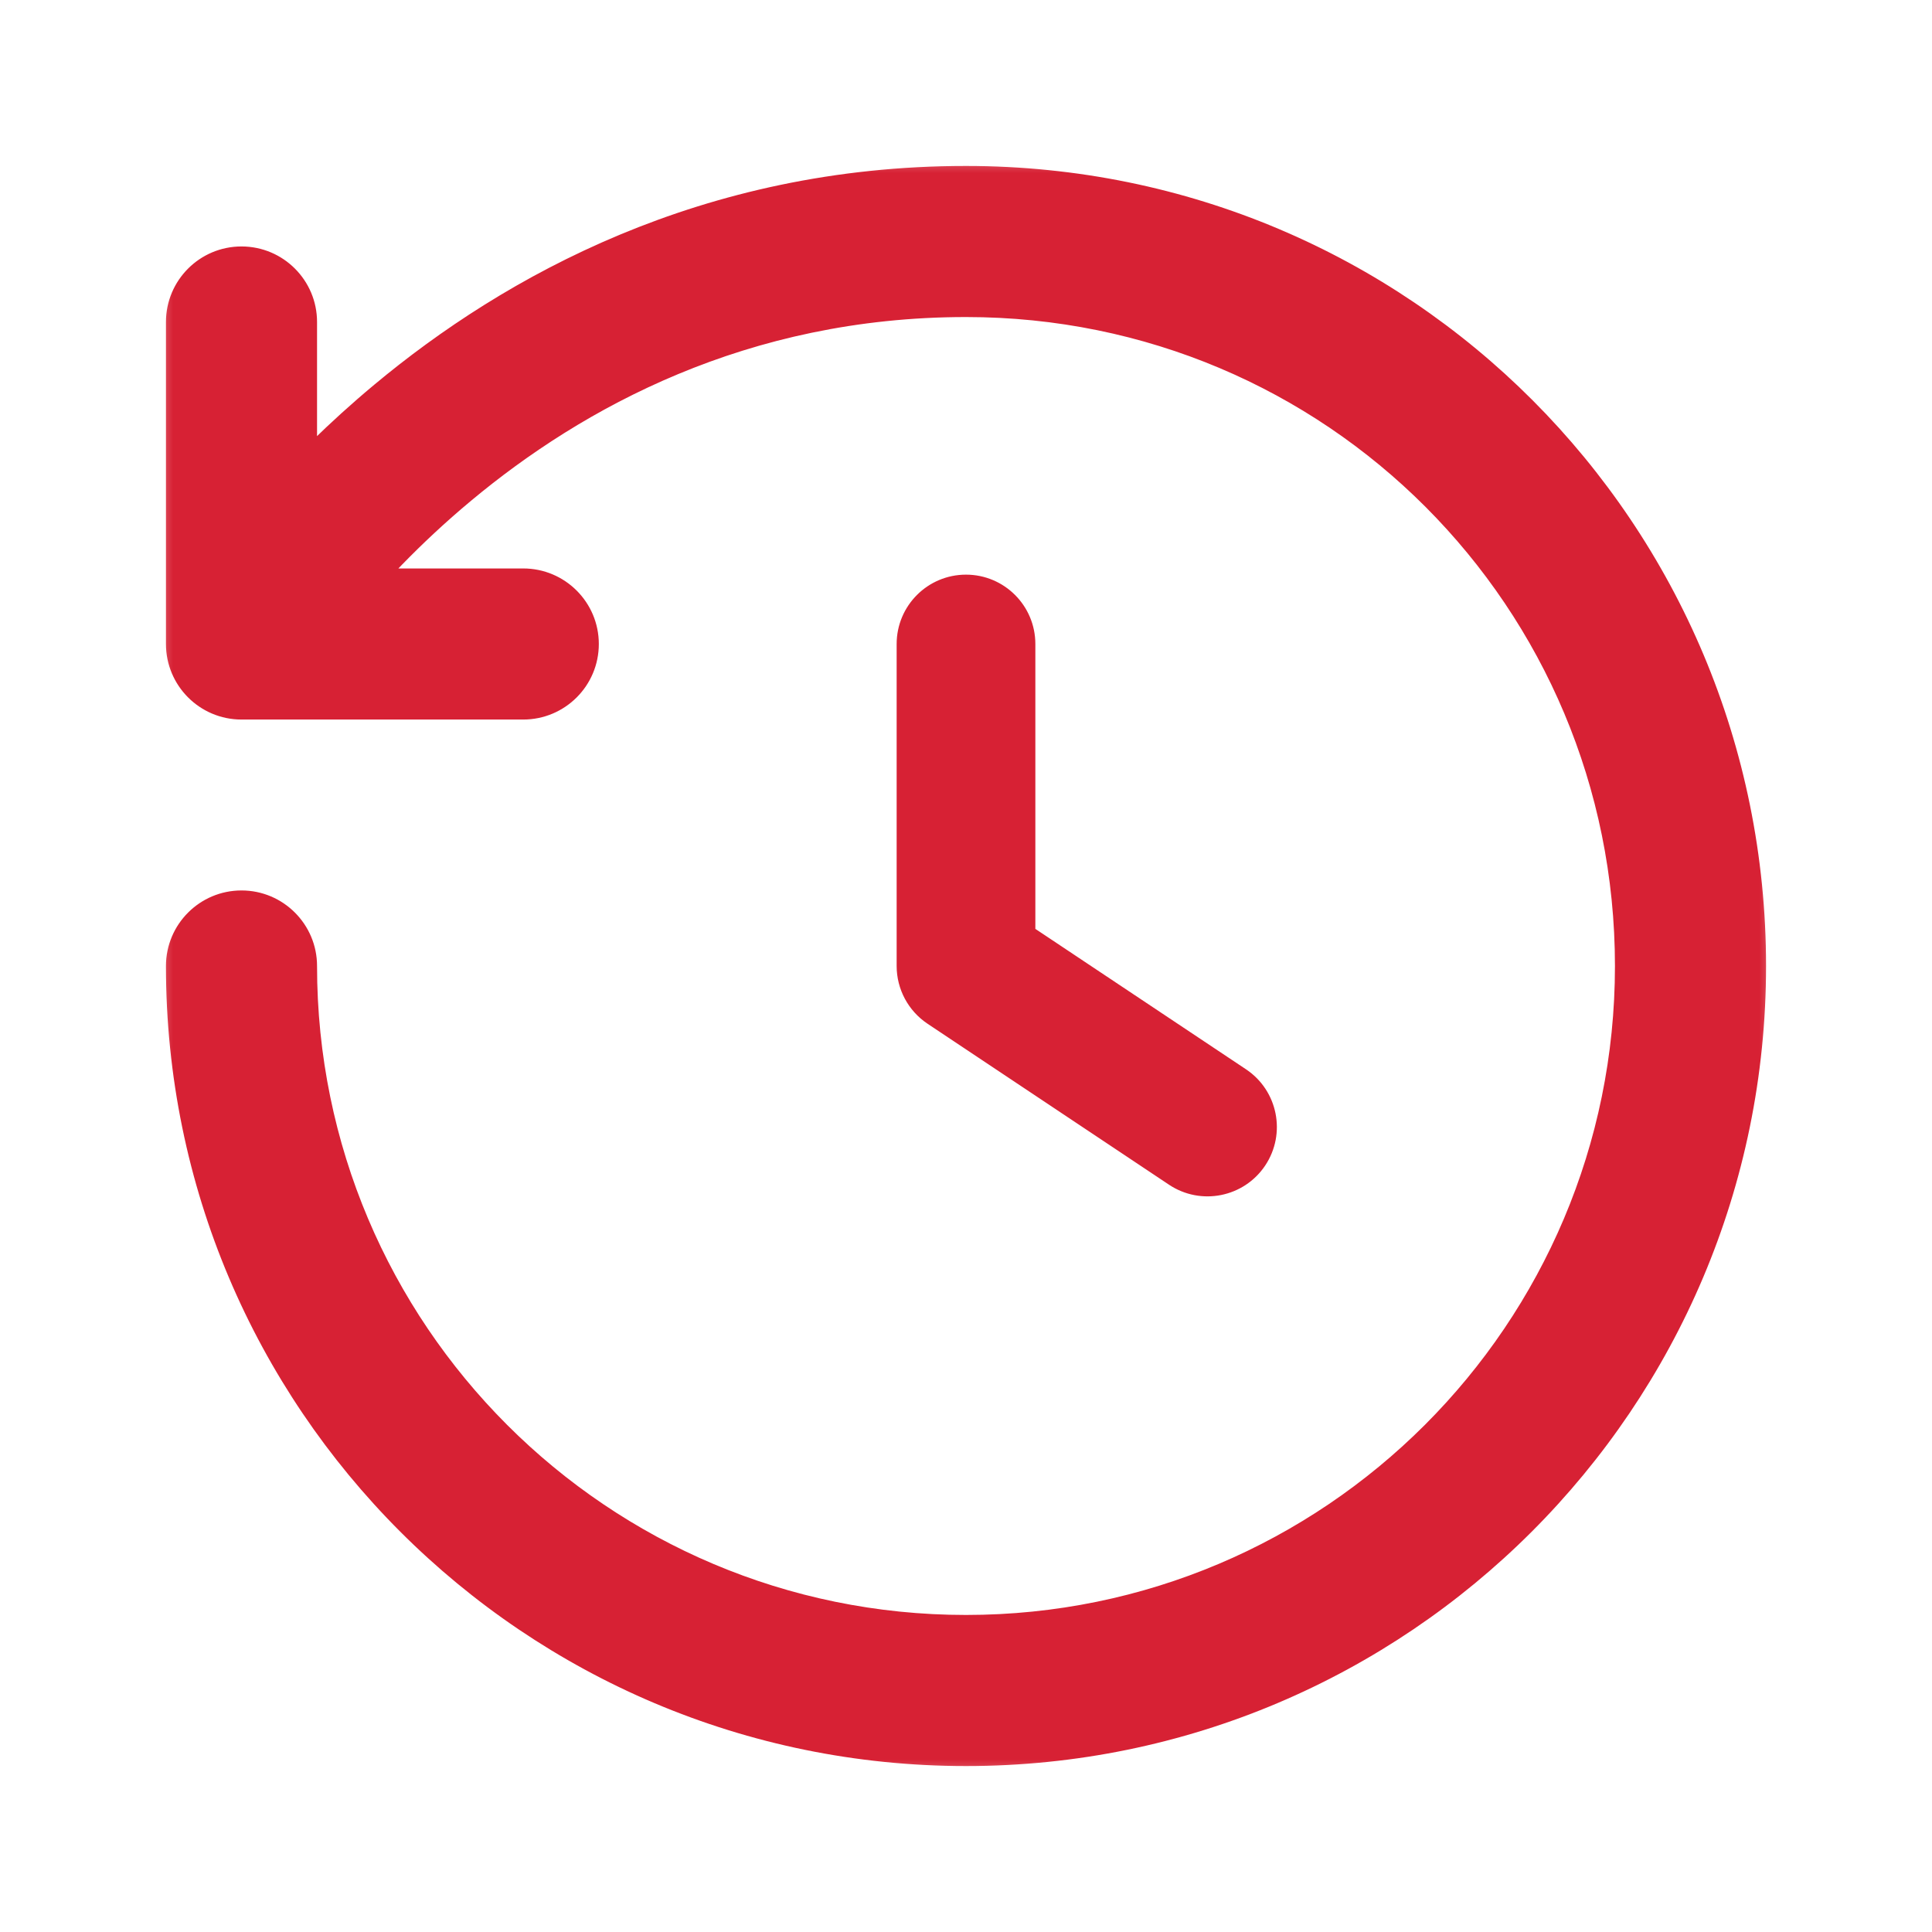 <svg width="39" height="39" viewBox="0 0 39 39" fill="none" xmlns="http://www.w3.org/2000/svg">
<mask id="path-1-outside-1_307_1174" maskUnits="userSpaceOnUse" x="3" y="3" width="33" height="33" fill="black">
<rect fill="white" x="3" y="3" width="33" height="33"/>
<path fill-rule="evenodd" clip-rule="evenodd" d="M19.5 4C14.365 4 10.518 6.143 7.971 8.265C7.072 9.014 6.332 9.763 5.75 10.42V6.5C5.75 6.017 5.358 5.625 4.875 5.625C4.392 5.625 4 6.017 4 6.5V13C4 13.483 4.392 13.875 4.875 13.875H10.562C11.046 13.875 11.438 13.483 11.438 13C11.438 12.517 11.046 12.125 10.562 12.125H6.595C7.174 11.419 8.006 10.514 9.091 9.61C11.42 7.669 14.885 5.75 19.5 5.75C27.14 5.75 33.25 11.904 33.25 19.5C33.25 27.094 27.094 33.25 19.5 33.25C11.906 33.25 5.75 27.094 5.75 19.5C5.75 19.017 5.358 18.625 4.875 18.625C4.392 18.625 4 19.017 4 19.5C4 28.06 10.94 35 19.5 35C28.06 35 35 28.06 35 19.5C35 10.941 28.11 4 19.5 4ZM20.25 13C20.25 12.586 19.914 12.25 19.5 12.25C19.086 12.25 18.75 12.586 18.75 13V19.5C18.75 19.751 18.875 19.985 19.084 20.124L23.959 23.374C24.304 23.604 24.769 23.511 24.999 23.166C25.229 22.821 25.136 22.356 24.791 22.126L20.25 19.099V13Z"/>
</mask>
<path fill-rule="evenodd" clip-rule="evenodd" d="M19.5 4C14.365 4 10.518 6.143 7.971 8.265C7.072 9.014 6.332 9.763 5.75 10.42V6.5C5.75 6.017 5.358 5.625 4.875 5.625C4.392 5.625 4 6.017 4 6.5V13C4 13.483 4.392 13.875 4.875 13.875H10.562C11.046 13.875 11.438 13.483 11.438 13C11.438 12.517 11.046 12.125 10.562 12.125H6.595C7.174 11.419 8.006 10.514 9.091 9.61C11.42 7.669 14.885 5.75 19.5 5.75C27.14 5.75 33.25 11.904 33.25 19.5C33.25 27.094 27.094 33.25 19.5 33.25C11.906 33.25 5.75 27.094 5.75 19.5C5.75 19.017 5.358 18.625 4.875 18.625C4.392 18.625 4 19.017 4 19.5C4 28.06 10.94 35 19.5 35C28.06 35 35 28.06 35 19.5C35 10.941 28.11 4 19.5 4ZM20.25 13C20.25 12.586 19.914 12.25 19.5 12.25C19.086 12.25 18.75 12.586 18.75 13V19.5C18.75 19.751 18.875 19.985 19.084 20.124L23.959 23.374C24.304 23.604 24.769 23.511 24.999 23.166C25.229 22.821 25.136 22.356 24.791 22.126L20.25 19.099V13Z" fill="#D72134"/>
<path d="M7.971 8.265L7.555 7.766L7.971 8.265ZM5.75 10.42H5.1C5.1 10.69 5.267 10.932 5.519 11.027C5.772 11.123 6.057 11.053 6.236 10.851L5.75 10.42ZM6.595 12.125L6.092 11.713C5.933 11.908 5.9 12.176 6.008 12.403C6.116 12.63 6.344 12.775 6.595 12.775V12.125ZM9.091 9.61L8.675 9.11L9.091 9.61ZM19.084 20.124L18.723 20.665L18.723 20.665L19.084 20.124ZM23.959 23.374L23.598 23.915L23.598 23.915L23.959 23.374ZM24.999 23.166L25.54 23.527L25.54 23.527L24.999 23.166ZM24.791 22.126L25.152 21.585L24.791 22.126ZM20.25 19.099H19.6C19.6 19.316 19.709 19.519 19.889 19.639L20.25 19.099ZM8.387 8.765C10.853 6.71 14.558 4.65 19.5 4.65V3.35C14.172 3.35 10.183 5.576 7.555 7.766L8.387 8.765ZM6.236 10.851C6.8 10.215 7.517 9.49 8.387 8.765L7.555 7.766C6.627 8.539 5.864 9.311 5.264 9.988L6.236 10.851ZM5.1 6.5V10.42H6.4V6.5H5.1ZM4.875 6.275C4.999 6.275 5.1 6.376 5.1 6.5H6.4C6.4 5.658 5.717 4.975 4.875 4.975V6.275ZM4.65 6.5C4.65 6.376 4.751 6.275 4.875 6.275V4.975C4.033 4.975 3.35 5.658 3.35 6.5H4.65ZM4.65 13V6.5H3.35V13H4.65ZM4.875 13.225C4.751 13.225 4.65 13.124 4.65 13H3.35C3.35 13.842 4.033 14.525 4.875 14.525V13.225ZM10.562 13.225H4.875V14.525H10.562V13.225ZM10.787 13C10.787 13.124 10.687 13.225 10.562 13.225V14.525C11.405 14.525 12.088 13.842 12.088 13H10.787ZM10.562 12.775C10.687 12.775 10.787 12.876 10.787 13H12.088C12.088 12.158 11.405 11.475 10.562 11.475V12.775ZM6.595 12.775H10.562V11.475H6.595V12.775ZM8.675 9.11C7.553 10.046 6.692 10.981 6.092 11.713L7.098 12.537C7.656 11.856 8.46 10.982 9.508 10.109L8.675 9.11ZM19.5 5.1C14.692 5.1 11.085 7.102 8.675 9.11L9.508 10.109C11.755 8.236 15.078 6.4 19.5 6.4V5.1ZM33.9 19.5C33.9 11.547 27.5 5.1 19.5 5.1V6.4C26.779 6.4 32.6 12.262 32.6 19.5H33.9ZM19.5 33.9C27.453 33.9 33.9 27.453 33.9 19.5H32.6C32.6 26.735 26.735 32.6 19.5 32.6V33.9ZM5.1 19.5C5.1 27.453 11.547 33.9 19.5 33.9V32.6C12.265 32.6 6.4 26.735 6.4 19.5H5.1ZM4.875 19.275C4.999 19.275 5.1 19.376 5.1 19.5H6.4C6.4 18.658 5.717 17.975 4.875 17.975V19.275ZM4.65 19.5C4.65 19.376 4.751 19.275 4.875 19.275V17.975C4.033 17.975 3.35 18.658 3.35 19.5H4.65ZM19.5 34.35C11.299 34.35 4.65 27.701 4.65 19.5H3.35C3.35 28.419 10.581 35.65 19.5 35.65V34.35ZM34.35 19.5C34.35 27.701 27.701 34.35 19.5 34.35V35.65C28.419 35.65 35.65 28.419 35.65 19.5H34.35ZM19.5 4.65C27.75 4.65 34.35 11.299 34.35 19.5H35.65C35.65 10.584 28.471 3.35 19.5 3.35V4.65ZM19.5 12.9C19.555 12.9 19.6 12.945 19.6 13H20.9C20.9 12.227 20.273 11.6 19.5 11.6V12.9ZM19.4 13C19.4 12.945 19.445 12.9 19.5 12.9V11.6C18.727 11.6 18.1 12.227 18.1 13H19.4ZM19.4 19.5V13H18.1V19.5H19.4ZM19.445 19.583C19.417 19.565 19.4 19.533 19.4 19.5H18.1C18.1 19.968 18.334 20.405 18.723 20.665L19.445 19.583ZM24.32 22.833L19.445 19.583L18.723 20.665L23.598 23.915L24.32 22.833ZM24.458 22.805C24.428 22.851 24.366 22.864 24.32 22.833L23.598 23.915C24.242 24.344 25.111 24.17 25.54 23.527L24.458 22.805ZM24.43 22.667C24.476 22.697 24.489 22.759 24.458 22.805L25.54 23.527C25.969 22.883 25.795 22.014 25.152 21.585L24.43 22.667ZM19.889 19.639L24.43 22.667L25.152 21.585L20.611 18.558L19.889 19.639ZM19.6 13V19.099H20.9V13H19.6Z" fill="#D72134" mask="url(#path-1-outside-1_307_1174)"/>
</svg>
